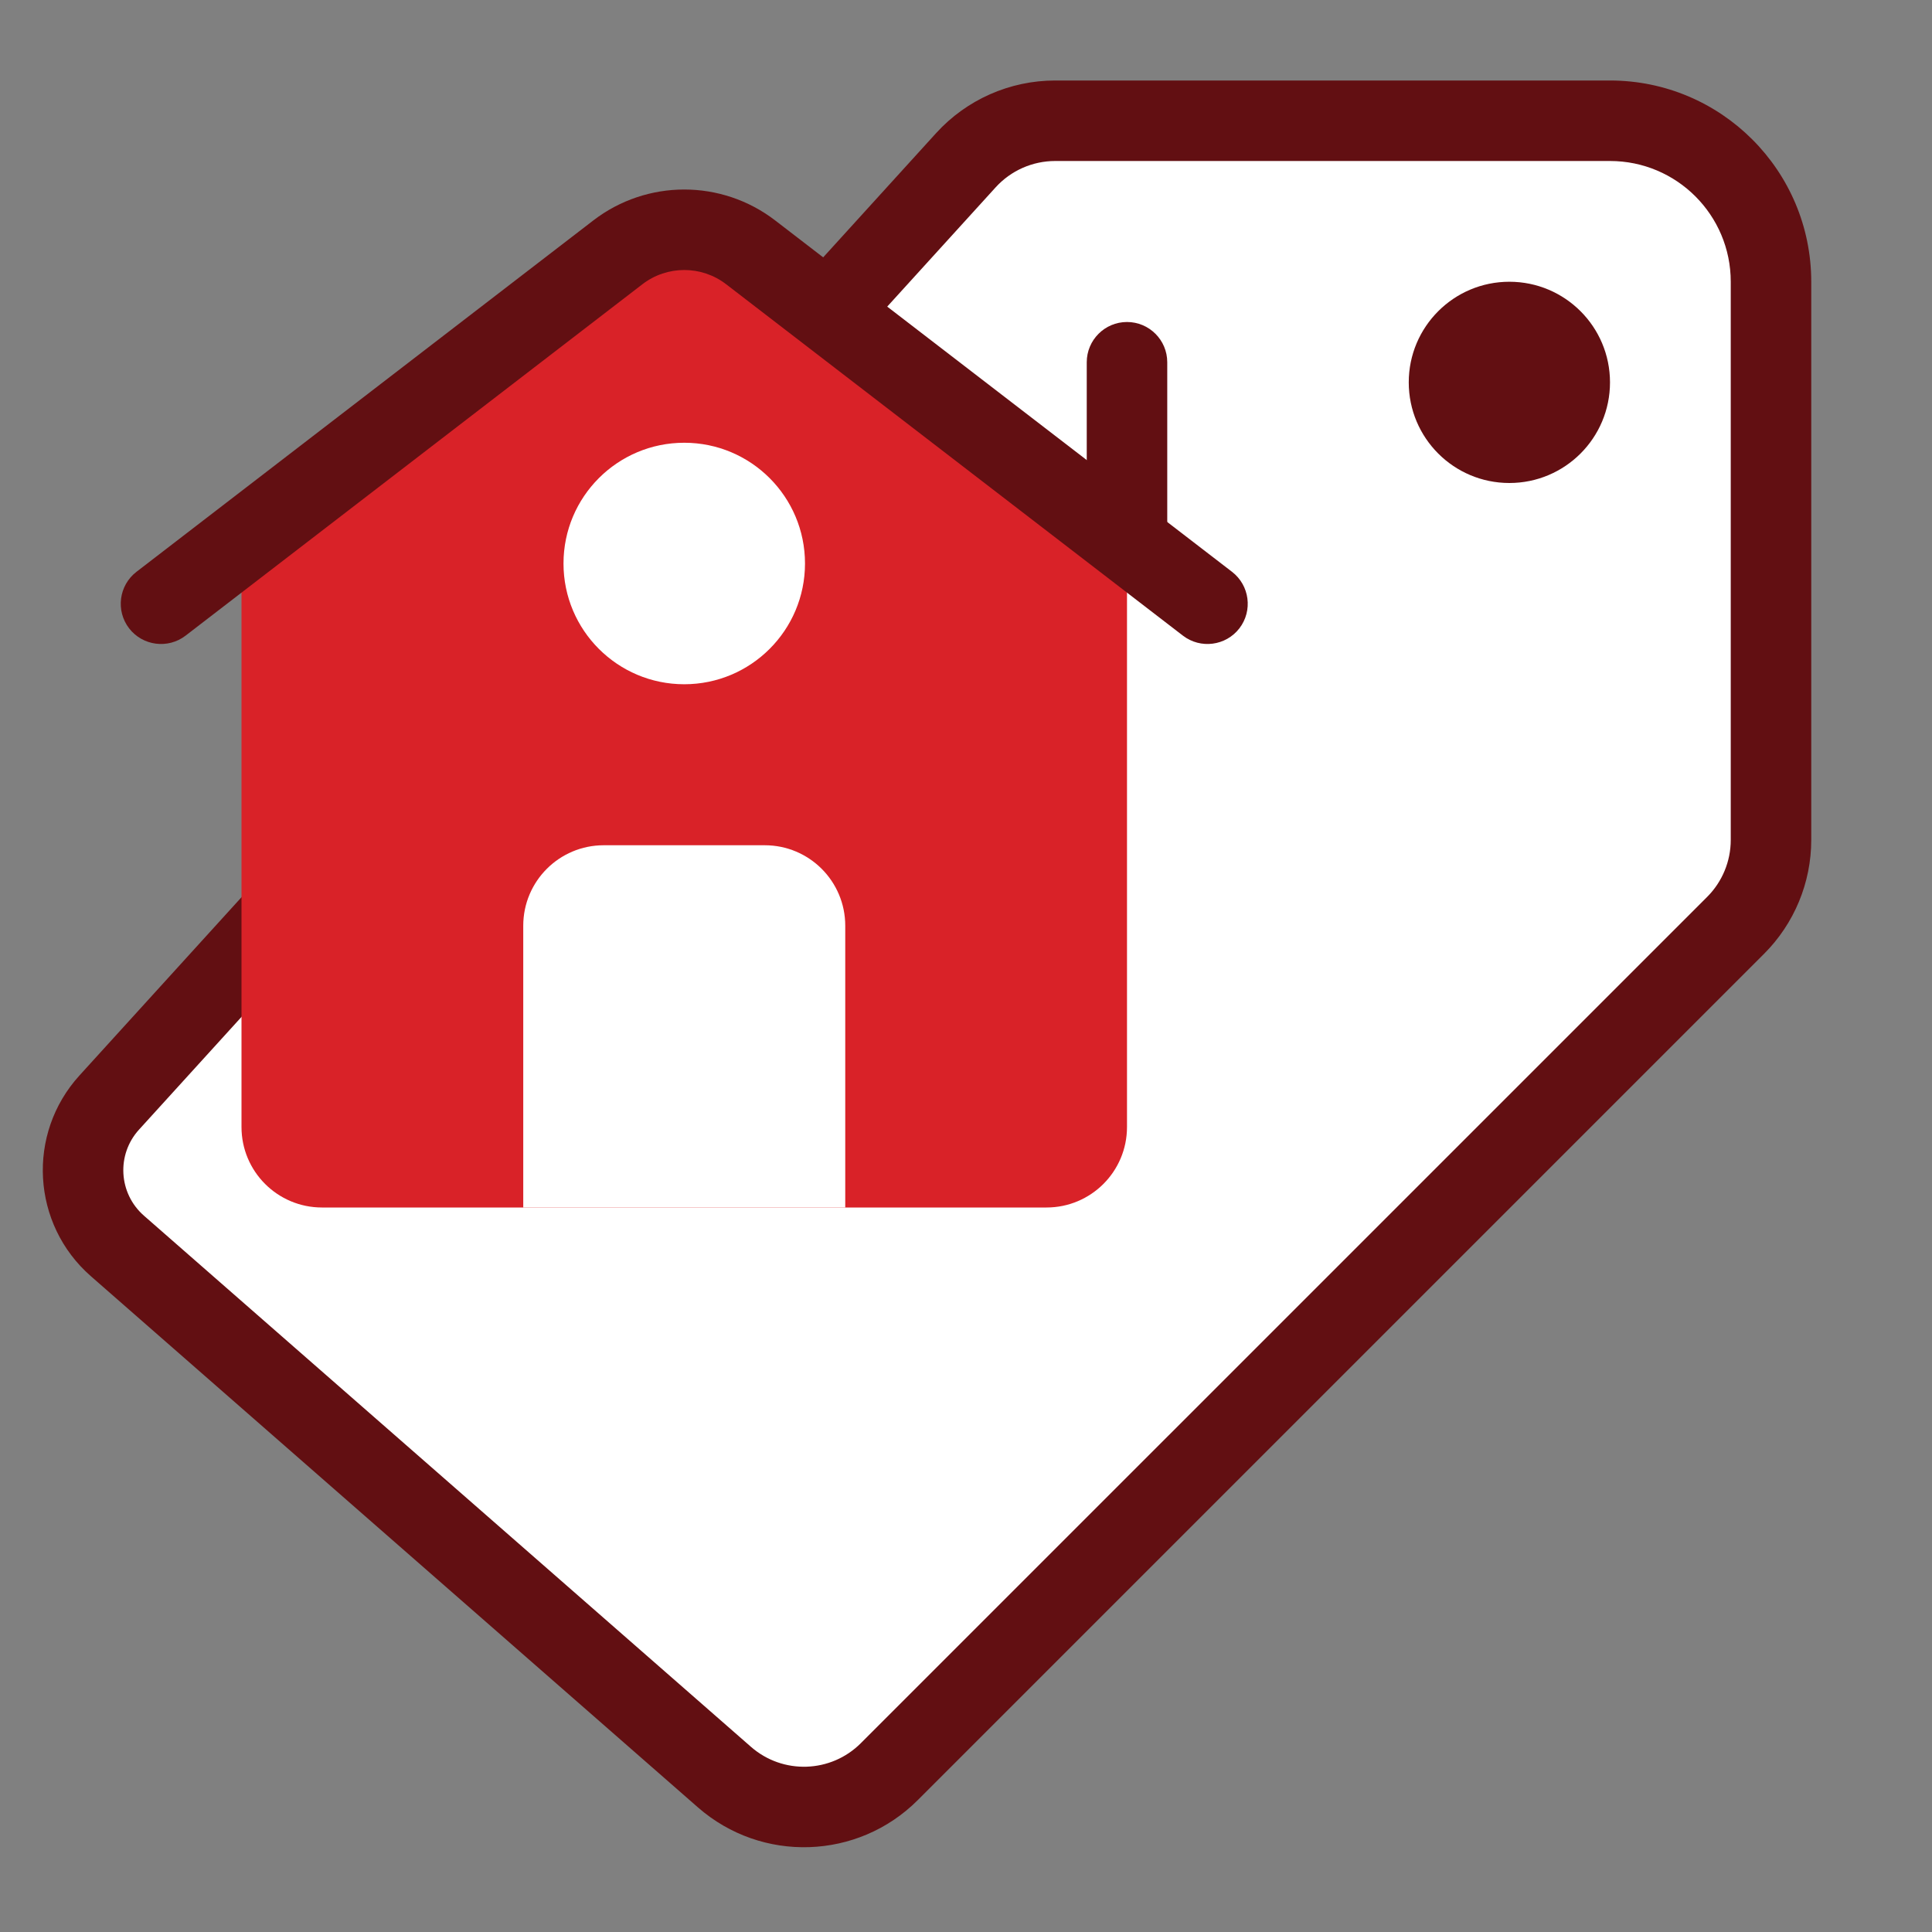 <svg width="48" height="48" viewBox="0 0 48 48" fill="none" xmlns="http://www.w3.org/2000/svg">
<rect x="0" y="0" width="48" height="48" fill="#808080" stroke="none"/>
<path d="M26.216 3H40C42.209 3 44 4.791 44 7V20.869C44 21.664 43.684 22.427 43.121 22.99L22.096 44.015C20.979 45.132 19.187 45.192 17.999 44.152L2.917 30.956C1.864 30.034 1.772 28.428 2.714 27.392L23.996 3.982C24.564 3.357 25.37 3 26.216 3Z" fill="white"/>
<path fill-rule="evenodd" clip-rule="evenodd" d="M23.256 3.309C24.014 2.475 25.089 2 26.216 2H40C42.761 2 45 4.239 45 7V20.869C45 21.929 44.578 22.947 43.828 23.697L22.803 44.722C21.314 46.212 18.925 46.291 17.34 44.904L2.259 31.708C0.784 30.418 0.656 28.169 1.974 26.72L23.256 3.309ZM26.216 4C25.652 4 25.115 4.238 24.736 4.655L3.454 28.065C2.889 28.686 2.944 29.65 3.576 30.203L18.657 43.399C19.45 44.093 20.644 44.053 21.388 43.308L42.414 22.283C42.789 21.908 43 21.399 43 20.869V7C43 5.343 41.657 4 40 4H26.216Z" fill="#620F12"/>
<path d="M40 9.5C40 10.881 38.881 12 37.5 12C36.119 12 35 10.881 35 9.5C35 8.119 36.119 7 37.5 7C38.881 7 40 8.119 40 9.5Z" fill="#620F12"/>
<path d="M8.444 30H26.556C27.353 30 28 29.353 28 28.556V13.273L17.5 7L7 13.273V28.556C7 29.353 7.647 30 8.444 30Z" fill="white"/>
<path d="M28 28V14.028L17 6L6 14.028V28C6 29.105 6.895 30 8 30H26C27.105 30 28 29.105 28 28Z" fill="#D92228"/>
<path d="M21 23C21 21.895 20.105 21 19 21H15C13.895 21 13 21.895 13 23V30H21V23Z" fill="white"/>
<path fill-rule="evenodd" clip-rule="evenodd" d="M18.042 7.063C17.428 6.59 16.573 6.59 15.959 7.063L4.61 15.793C4.172 16.129 3.544 16.047 3.207 15.61C2.871 15.172 2.953 14.544 3.39 14.207L14.739 5.478C16.072 4.452 17.928 4.452 19.261 5.478L30.61 14.207C31.047 14.544 31.129 15.172 30.793 15.61C30.456 16.047 29.828 16.129 29.39 15.793L18.042 7.063Z" fill="#620F12"/>
<path d="M20 14C20 15.657 18.657 17 17 17C15.343 17 14 15.657 14 14C14 12.343 15.343 11 17 11C18.657 11 20 12.343 20 14Z" fill="white"/>
<path d="M28 8C28.552 8 29 8.448 29 9V14L27 13V9C27 8.448 27.448 8 28 8Z" fill="#620F12"/>
</svg>
